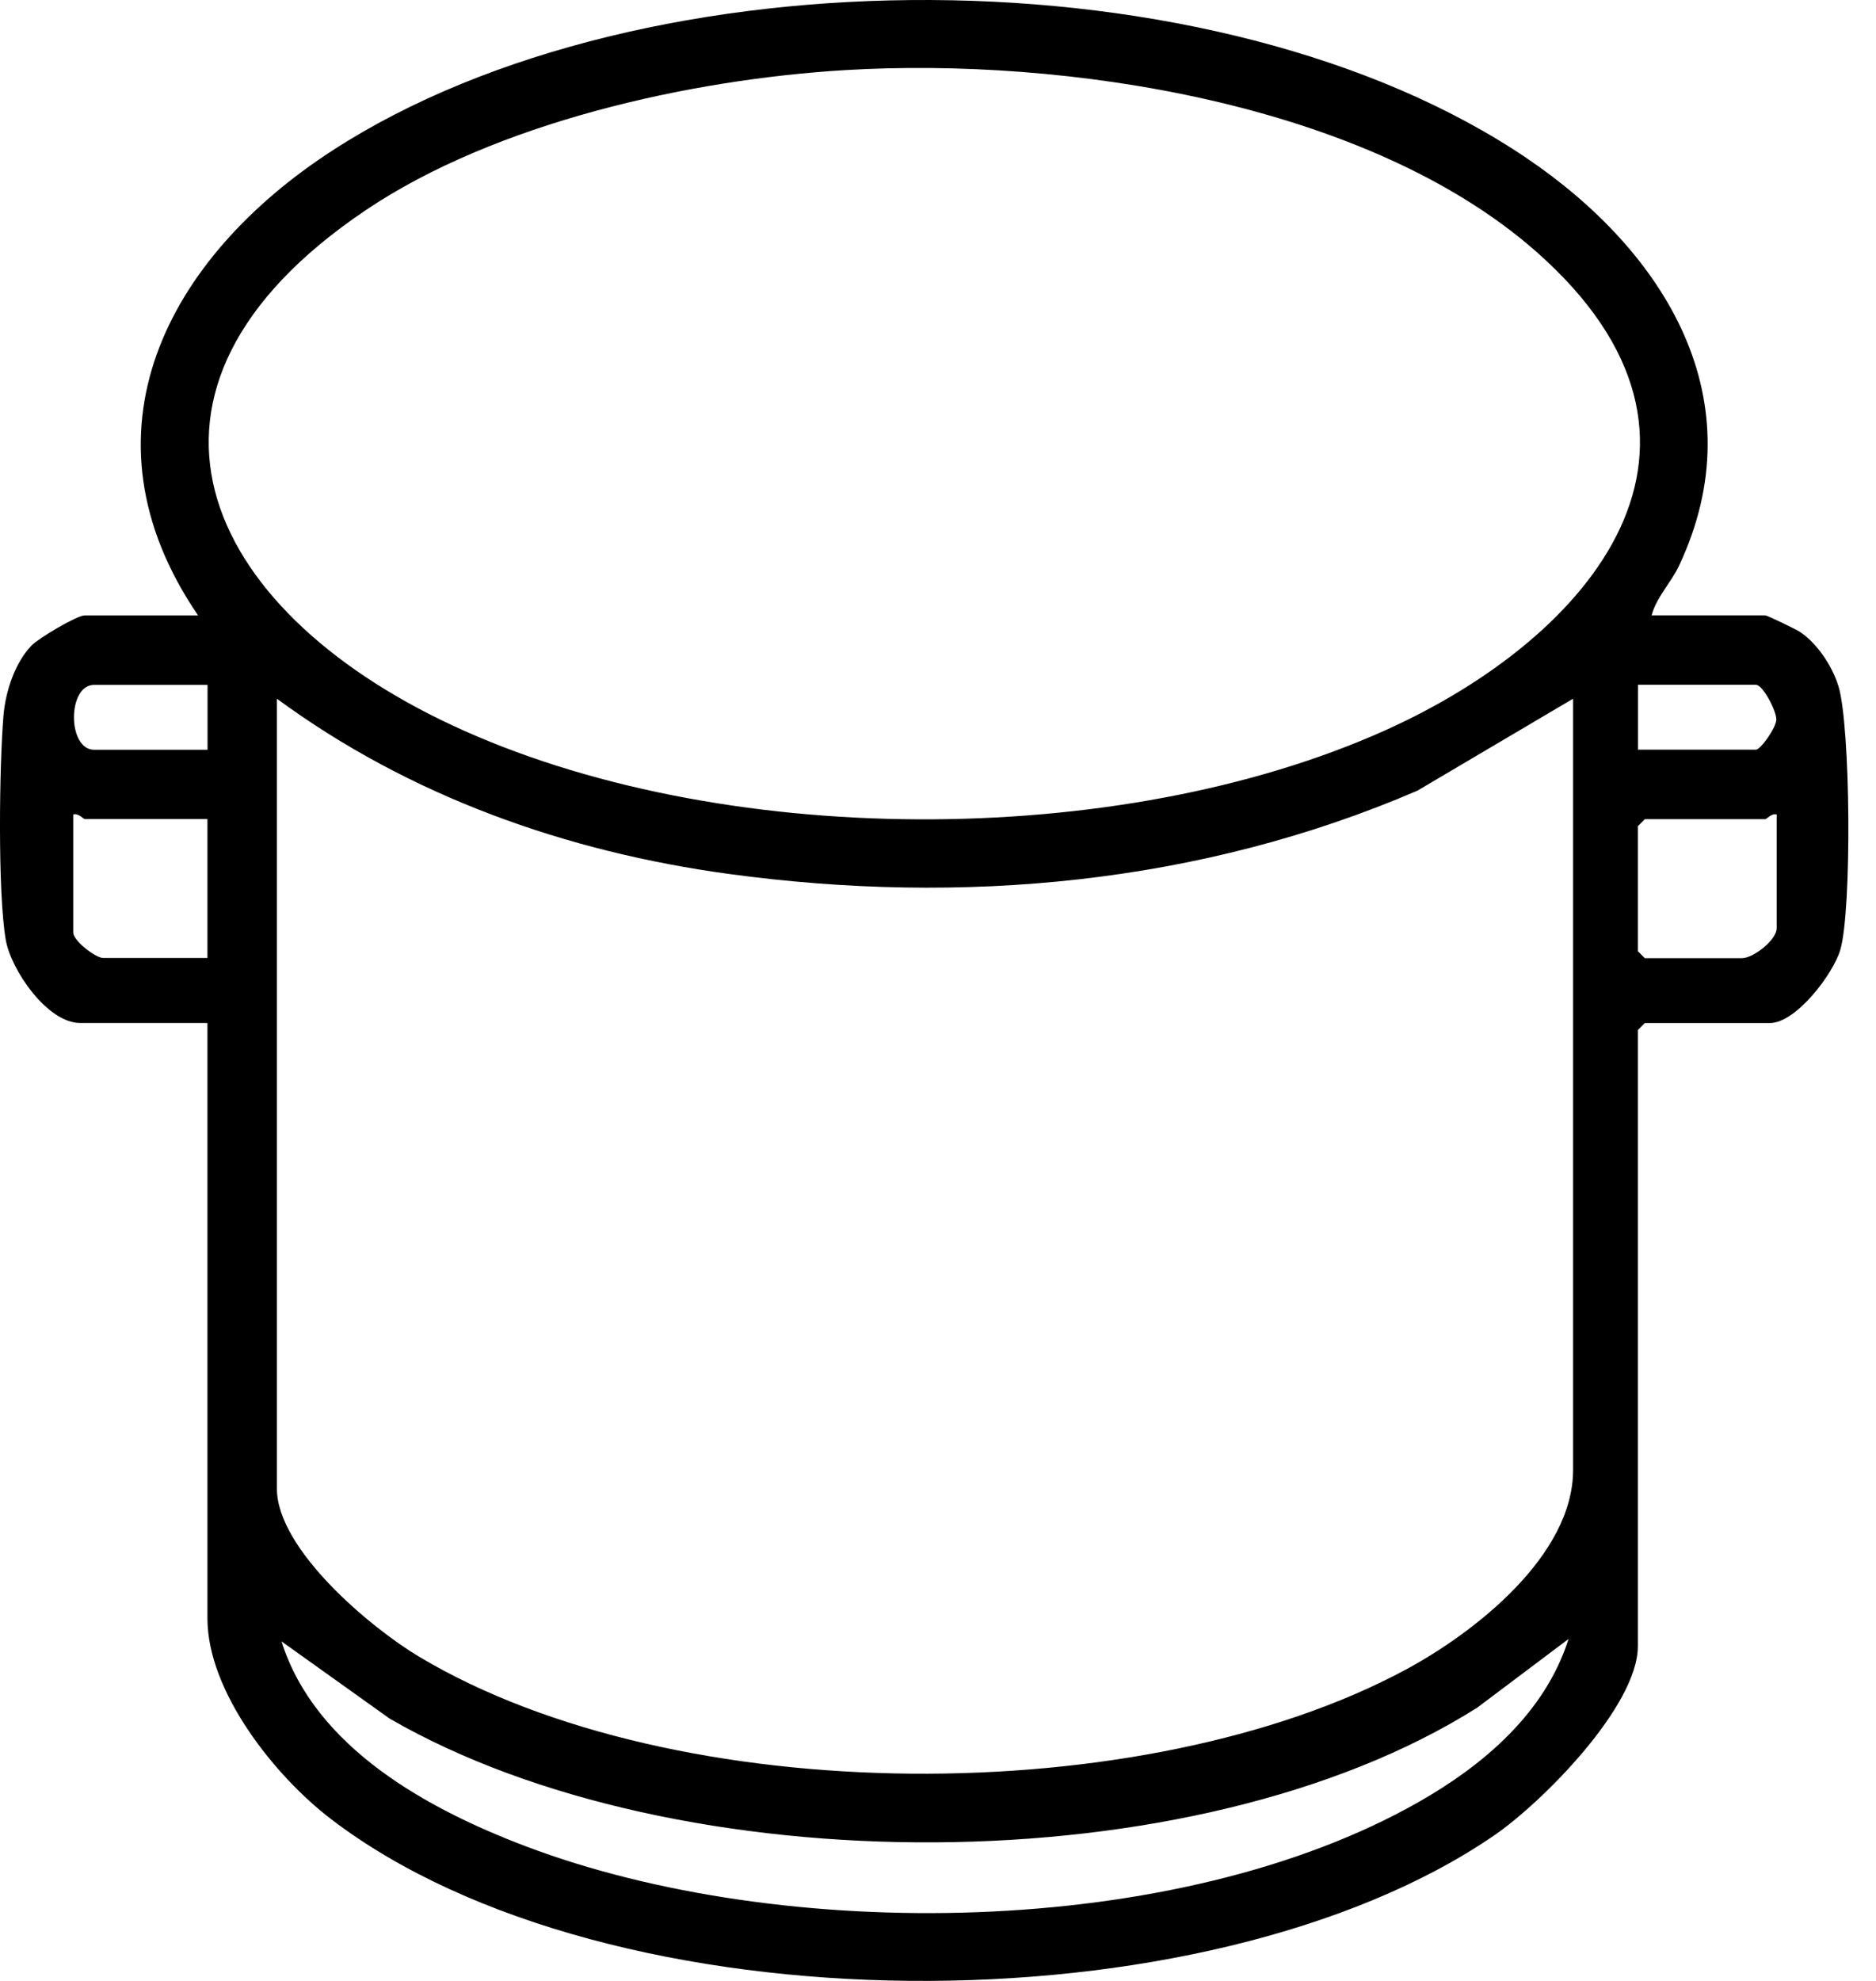 <?xml version="1.0" encoding="utf-8"?>
<svg xmlns="http://www.w3.org/2000/svg" fill="none" height="100%" overflow="visible" preserveAspectRatio="none" style="display: block;" viewBox="0 0 54 57" width="100%">
<path d="M47.546 17.706H50.811C50.867 17.706 51.698 18.109 51.804 18.178C52.307 18.51 52.737 19.162 52.916 19.733C53.271 20.869 53.308 26.201 52.972 27.333C52.766 28.028 51.698 29.438 50.944 29.438H47.346L47.145 29.639V47.366C47.145 49.102 44.37 51.883 43.002 52.818C34.74 58.474 17.536 58.468 9.524 52.34C7.927 51.119 5.971 48.686 5.971 46.565V29.436H2.306C1.366 29.436 0.319 27.918 0.166 27.045C-0.069 25.688 -0.021 22.009 0.102 20.569C0.161 19.893 0.431 19.071 0.906 18.576C1.109 18.365 2.213 17.708 2.437 17.708H5.701C2.124 12.467 4.799 7.418 9.578 4.325C18.572 -1.499 35.074 -1.462 43.961 4.562C47.926 7.25 50.586 11.505 48.324 16.292C48.099 16.765 47.674 17.195 47.541 17.708L47.546 17.706ZM24.334 2.017C19.863 2.284 14.258 3.531 10.515 6.056C2.864 11.214 5.798 17.5 13.008 20.866C20.651 24.438 32.175 24.47 39.866 21.018C45.85 18.333 50.487 12.758 44.218 7.239C39.34 2.946 30.636 1.64 24.334 2.017ZM5.974 19.706H2.71C1.935 19.706 1.935 21.574 2.71 21.574H5.974V19.706ZM47.148 21.571H50.546C50.677 21.571 51.129 20.935 51.131 20.708C51.137 20.454 50.739 19.704 50.546 19.704H47.148V21.571ZM45.281 20.105L40.798 22.752C34.553 25.439 27.706 26.062 20.985 25.148C16.291 24.51 11.787 22.91 7.97 20.105V42.83C7.97 44.583 10.676 46.843 12.059 47.668C19.454 52.092 32.944 52.105 40.486 48.031C42.447 46.971 45.281 44.764 45.281 42.296V20.102V20.105ZM5.974 23.569H2.442C2.402 23.569 2.253 23.388 2.108 23.436V26.834C2.108 27.066 2.747 27.566 2.974 27.566H5.971V23.567L5.974 23.569ZM51.145 23.438C51 23.388 50.853 23.572 50.811 23.572H47.346L47.145 23.772V27.371L47.346 27.571H50.143C50.466 27.571 51.142 27.05 51.142 26.706V23.441L51.145 23.438ZM45.147 47.163L42.524 49.135C34.4 54.272 19.48 54.234 11.213 49.45L8.103 47.23C9.065 50.289 12.319 52.06 15.134 53.126C22.521 55.925 33.885 55.808 40.841 51.849C42.711 50.785 44.477 49.282 45.15 47.163H45.147Z" fill="black" id="Vector"/>
</svg>